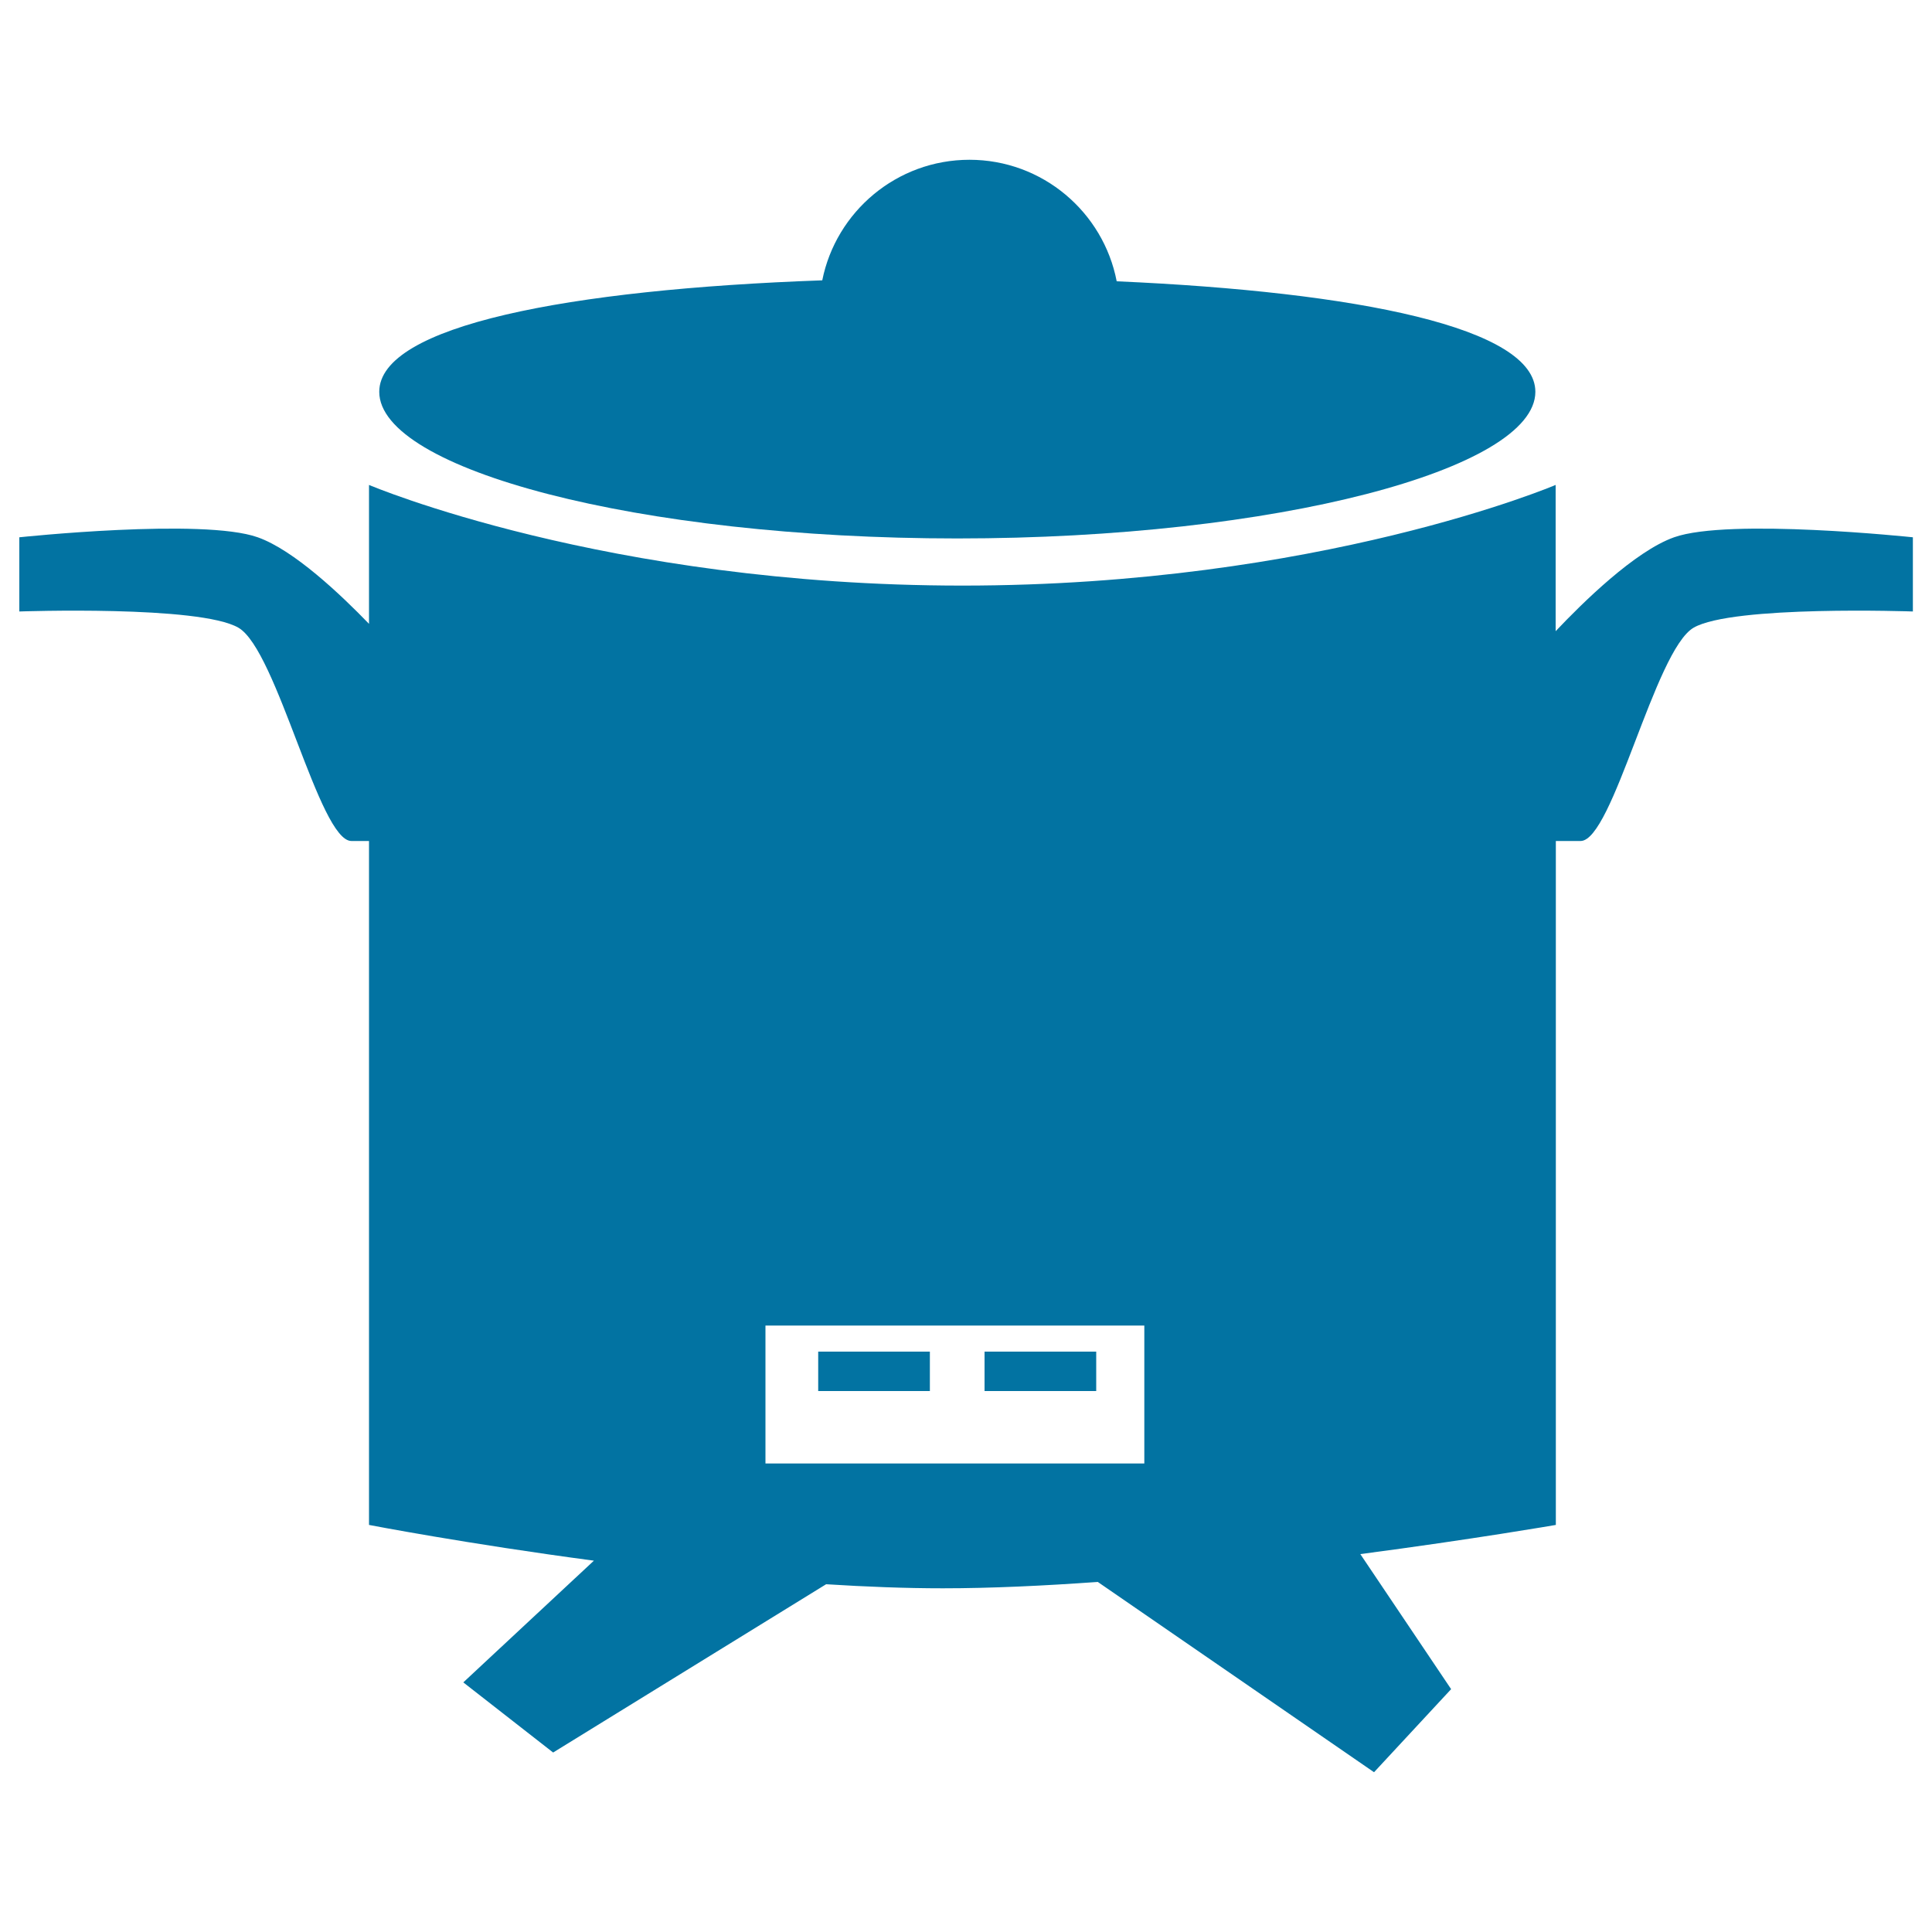 <svg xmlns="http://www.w3.org/2000/svg" viewBox="0 0 1000 1000" style="fill:#0273a2">
<title>Tall Kitchen Pan With Cover SVG icon</title>
<g><g><rect x="423.5" y="699.6" width="57.8" height="20.4"/><rect x="509.6" y="699.6" width="57.8" height="20.4"/><path d="M866.5,278.1c-20.3,7.2-47.4,33.9-61.3,48.6V251c0,0-122.4,52.1-307.1,52.1c-184.7,0-307.1-52.1-307.1-52.1v71.9c-14.6-15.1-38.9-38.2-57.6-44.8C105,268,10,278.1,10,278.1v38.4c0,0,93.3-3.3,113.4,8.4c20.1,11.6,41.8,110.4,58.5,110.4c2.4,0,5.6,0,9.1,0v354c0,0,50.2,9.7,116.4,18.5l-67.6,63l46.5,36.3l141.3-87.1c20.6,1.3,41,2.1,60.4,2.1c24.9,0,52.3-1.3,80.2-3.3l143,98.5l39.9-43l-47-69.9c58.5-7.7,101.2-15.1,101.2-15.1v-354c5.1,0,9.5,0,12.8,0c16.7,0,38.4-98.7,58.5-110.4c20.1-11.7,113.5-8.4,113.5-8.4v-38.4C990,278.1,894.9,268,866.5,278.1z M396.2,686.1h196.1v71.4H396.2V686.1z"/><path d="M495.5,278.7c165.3,0,299.2-35.9,299.2-75.9c0-33.1-91.6-51.7-216.7-57.2c-6.9-35.8-38.4-62.9-76.2-62.9c-37.7,0-69.1,26.9-76.2,62.4c-131.5,4.7-229.3,23.5-229.3,57.7C196.3,242.9,330.2,278.7,495.5,278.7z"/></g></g>
</svg>